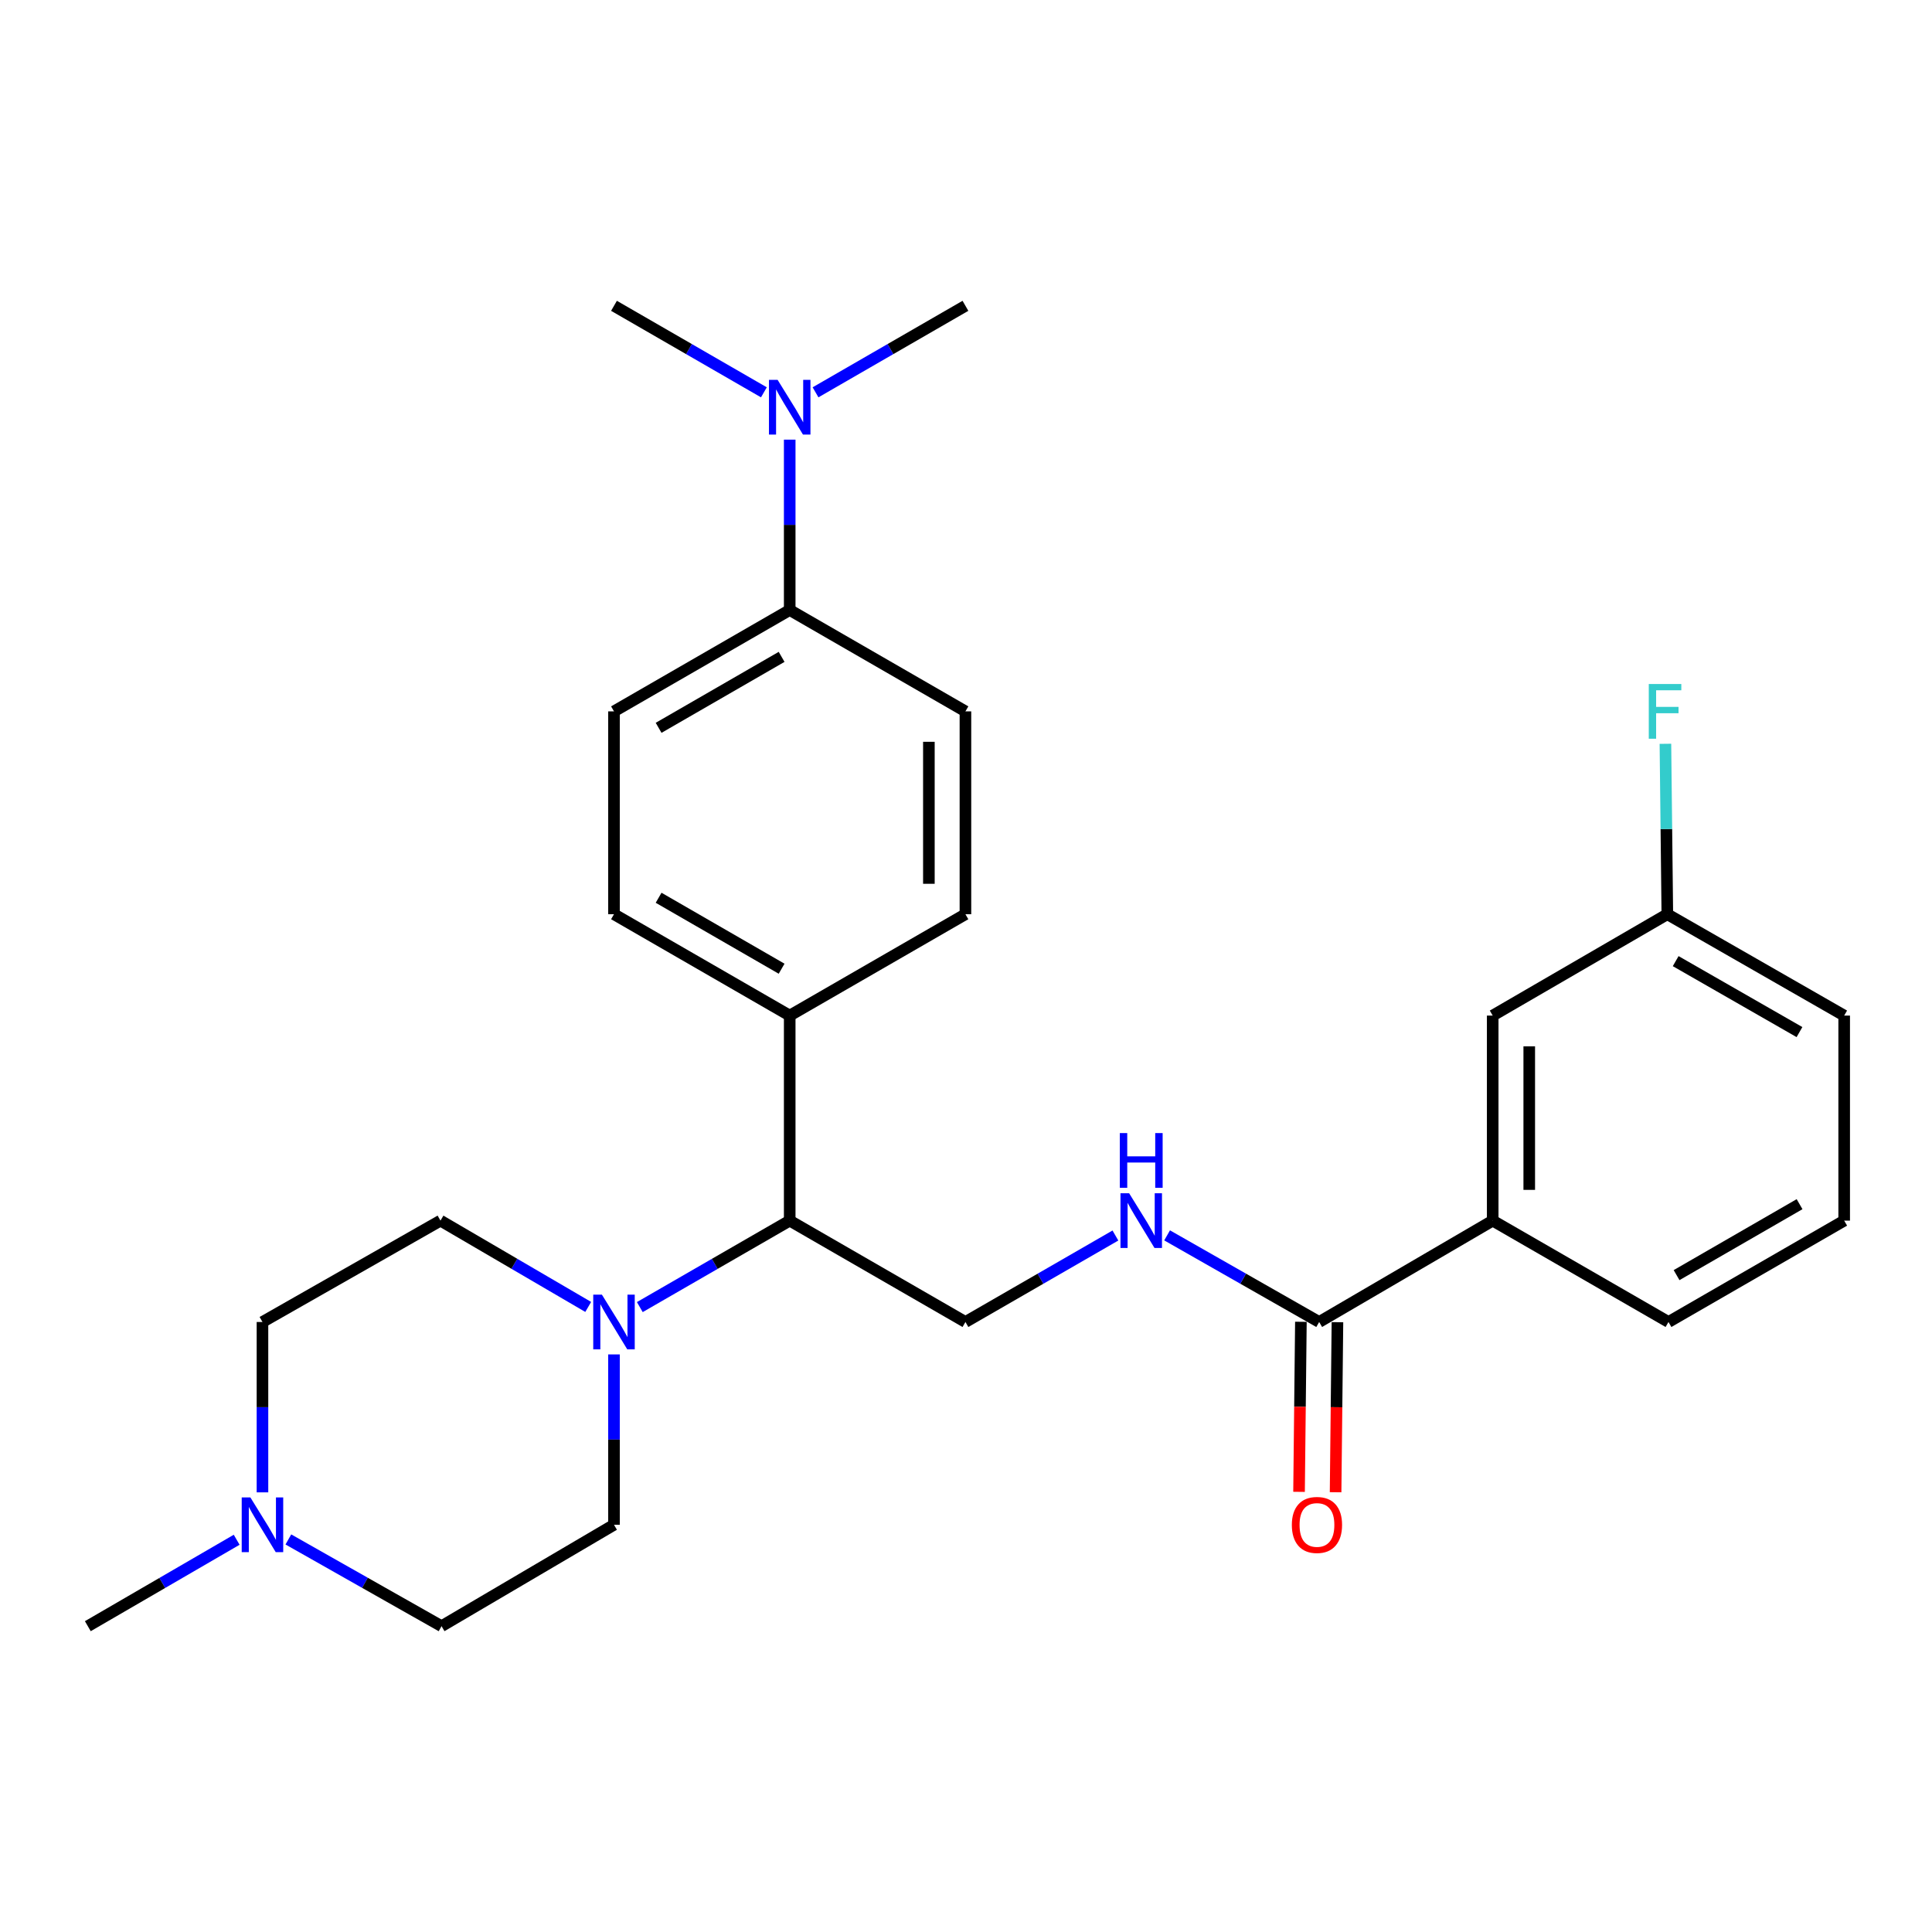 <?xml version='1.0' encoding='iso-8859-1'?>
<svg version='1.1' baseProfile='full'
              xmlns='http://www.w3.org/2000/svg'
                      xmlns:rdkit='http://www.rdkit.org/xml'
                      xmlns:xlink='http://www.w3.org/1999/xlink'
                  xml:space='preserve'
width='1000px' height='1000px' viewBox='0 0 1000 1000'>
<!-- END OF HEADER -->
<rect style='opacity:1.0;fill:#FFFFFF;stroke:none' width='1000' height='1000' x='0' y='0'> </rect>
<path class='bond-2' d='M 331.164,676.551 L 369.958,654.173' style='fill:none;fill-rule:evenodd;stroke:#0000FF;stroke-width:6px;stroke-linecap:butt;stroke-linejoin:miter;stroke-opacity:1' />
<path class='bond-2' d='M 369.958,654.173 L 408.752,631.795' style='fill:none;fill-rule:evenodd;stroke:#000000;stroke-width:6px;stroke-linecap:butt;stroke-linejoin:miter;stroke-opacity:1' />
<path class='bond-8' d='M 304.459,676.467 L 266.225,654.131' style='fill:none;fill-rule:evenodd;stroke:#0000FF;stroke-width:6px;stroke-linecap:butt;stroke-linejoin:miter;stroke-opacity:1' />
<path class='bond-8' d='M 266.225,654.131 L 227.992,631.795' style='fill:none;fill-rule:evenodd;stroke:#000000;stroke-width:6px;stroke-linecap:butt;stroke-linejoin:miter;stroke-opacity:1' />
<path class='bond-9' d='M 317.799,701.045 L 317.799,745.134' style='fill:none;fill-rule:evenodd;stroke:#0000FF;stroke-width:6px;stroke-linecap:butt;stroke-linejoin:miter;stroke-opacity:1' />
<path class='bond-9' d='M 317.799,745.134 L 317.799,789.224' style='fill:none;fill-rule:evenodd;stroke:#000000;stroke-width:6px;stroke-linecap:butt;stroke-linejoin:miter;stroke-opacity:1' />
<path class='bond-0' d='M 682.8,684.261 L 643.445,661.842' style='fill:none;fill-rule:evenodd;stroke:#000000;stroke-width:6px;stroke-linecap:butt;stroke-linejoin:miter;stroke-opacity:1' />
<path class='bond-0' d='M 643.445,661.842 L 604.091,639.423' style='fill:none;fill-rule:evenodd;stroke:#0000FF;stroke-width:6px;stroke-linecap:butt;stroke-linejoin:miter;stroke-opacity:1' />
<path class='bond-5' d='M 682.8,684.261 L 772.618,631.795' style='fill:none;fill-rule:evenodd;stroke:#000000;stroke-width:6px;stroke-linecap:butt;stroke-linejoin:miter;stroke-opacity:1' />
<path class='bond-11' d='M 673.341,684.157 L 672.861,728.167' style='fill:none;fill-rule:evenodd;stroke:#000000;stroke-width:6px;stroke-linecap:butt;stroke-linejoin:miter;stroke-opacity:1' />
<path class='bond-11' d='M 672.861,728.167 L 672.381,772.176' style='fill:none;fill-rule:evenodd;stroke:#FF0000;stroke-width:6px;stroke-linecap:butt;stroke-linejoin:miter;stroke-opacity:1' />
<path class='bond-11' d='M 692.258,684.364 L 691.778,728.373' style='fill:none;fill-rule:evenodd;stroke:#000000;stroke-width:6px;stroke-linecap:butt;stroke-linejoin:miter;stroke-opacity:1' />
<path class='bond-11' d='M 691.778,728.373 L 691.298,772.383' style='fill:none;fill-rule:evenodd;stroke:#FF0000;stroke-width:6px;stroke-linecap:butt;stroke-linejoin:miter;stroke-opacity:1' />
<path class='bond-1' d='M 577.335,639.501 L 538.52,661.881' style='fill:none;fill-rule:evenodd;stroke:#0000FF;stroke-width:6px;stroke-linecap:butt;stroke-linejoin:miter;stroke-opacity:1' />
<path class='bond-1' d='M 538.52,661.881 L 499.706,684.261' style='fill:none;fill-rule:evenodd;stroke:#000000;stroke-width:6px;stroke-linecap:butt;stroke-linejoin:miter;stroke-opacity:1' />
<path class='bond-4' d='M 408.752,631.795 L 499.706,684.261' style='fill:none;fill-rule:evenodd;stroke:#000000;stroke-width:6px;stroke-linecap:butt;stroke-linejoin:miter;stroke-opacity:1' />
<path class='bond-6' d='M 408.752,631.795 L 408.752,525.665' style='fill:none;fill-rule:evenodd;stroke:#000000;stroke-width:6px;stroke-linecap:butt;stroke-linejoin:miter;stroke-opacity:1' />
<path class='bond-3' d='M 149.254,796.813 L 188.901,819.262' style='fill:none;fill-rule:evenodd;stroke:#0000FF;stroke-width:6px;stroke-linecap:butt;stroke-linejoin:miter;stroke-opacity:1' />
<path class='bond-3' d='M 188.901,819.262 L 228.549,841.71' style='fill:none;fill-rule:evenodd;stroke:#000000;stroke-width:6px;stroke-linecap:butt;stroke-linejoin:miter;stroke-opacity:1' />
<path class='bond-21' d='M 122.498,796.977 L 83.976,819.344' style='fill:none;fill-rule:evenodd;stroke:#0000FF;stroke-width:6px;stroke-linecap:butt;stroke-linejoin:miter;stroke-opacity:1' />
<path class='bond-21' d='M 83.976,819.344 L 45.455,841.71' style='fill:none;fill-rule:evenodd;stroke:#000000;stroke-width:6px;stroke-linecap:butt;stroke-linejoin:miter;stroke-opacity:1' />
<path class='bond-27' d='M 135.851,772.44 L 135.851,728.35' style='fill:none;fill-rule:evenodd;stroke:#0000FF;stroke-width:6px;stroke-linecap:butt;stroke-linejoin:miter;stroke-opacity:1' />
<path class='bond-27' d='M 135.851,728.35 L 135.851,684.261' style='fill:none;fill-rule:evenodd;stroke:#000000;stroke-width:6px;stroke-linecap:butt;stroke-linejoin:miter;stroke-opacity:1' />
<path class='bond-12' d='M 772.618,631.795 L 772.618,525.665' style='fill:none;fill-rule:evenodd;stroke:#000000;stroke-width:6px;stroke-linecap:butt;stroke-linejoin:miter;stroke-opacity:1' />
<path class='bond-12' d='M 791.536,615.876 L 791.536,541.585' style='fill:none;fill-rule:evenodd;stroke:#000000;stroke-width:6px;stroke-linecap:butt;stroke-linejoin:miter;stroke-opacity:1' />
<path class='bond-22' d='M 772.618,631.795 L 863.603,684.261' style='fill:none;fill-rule:evenodd;stroke:#000000;stroke-width:6px;stroke-linecap:butt;stroke-linejoin:miter;stroke-opacity:1' />
<path class='bond-15' d='M 408.752,525.665 L 499.706,473.2' style='fill:none;fill-rule:evenodd;stroke:#000000;stroke-width:6px;stroke-linecap:butt;stroke-linejoin:miter;stroke-opacity:1' />
<path class='bond-16' d='M 408.752,525.665 L 317.799,473.2' style='fill:none;fill-rule:evenodd;stroke:#000000;stroke-width:6px;stroke-linecap:butt;stroke-linejoin:miter;stroke-opacity:1' />
<path class='bond-16' d='M 404.562,501.408 L 340.895,464.682' style='fill:none;fill-rule:evenodd;stroke:#000000;stroke-width:6px;stroke-linecap:butt;stroke-linejoin:miter;stroke-opacity:1' />
<path class='bond-7' d='M 408.752,315.739 L 317.799,368.205' style='fill:none;fill-rule:evenodd;stroke:#000000;stroke-width:6px;stroke-linecap:butt;stroke-linejoin:miter;stroke-opacity:1' />
<path class='bond-7' d='M 404.562,339.996 L 340.895,376.722' style='fill:none;fill-rule:evenodd;stroke:#000000;stroke-width:6px;stroke-linecap:butt;stroke-linejoin:miter;stroke-opacity:1' />
<path class='bond-10' d='M 408.752,315.739 L 408.752,271.65' style='fill:none;fill-rule:evenodd;stroke:#000000;stroke-width:6px;stroke-linecap:butt;stroke-linejoin:miter;stroke-opacity:1' />
<path class='bond-10' d='M 408.752,271.65 L 408.752,227.56' style='fill:none;fill-rule:evenodd;stroke:#0000FF;stroke-width:6px;stroke-linecap:butt;stroke-linejoin:miter;stroke-opacity:1' />
<path class='bond-28' d='M 408.752,315.739 L 499.706,368.205' style='fill:none;fill-rule:evenodd;stroke:#000000;stroke-width:6px;stroke-linecap:butt;stroke-linejoin:miter;stroke-opacity:1' />
<path class='bond-18' d='M 227.992,631.795 L 135.851,684.261' style='fill:none;fill-rule:evenodd;stroke:#000000;stroke-width:6px;stroke-linecap:butt;stroke-linejoin:miter;stroke-opacity:1' />
<path class='bond-17' d='M 317.799,789.224 L 228.549,841.71' style='fill:none;fill-rule:evenodd;stroke:#000000;stroke-width:6px;stroke-linecap:butt;stroke-linejoin:miter;stroke-opacity:1' />
<path class='bond-24' d='M 422.118,203.064 L 460.912,180.677' style='fill:none;fill-rule:evenodd;stroke:#0000FF;stroke-width:6px;stroke-linecap:butt;stroke-linejoin:miter;stroke-opacity:1' />
<path class='bond-24' d='M 460.912,180.677 L 499.706,158.29' style='fill:none;fill-rule:evenodd;stroke:#000000;stroke-width:6px;stroke-linecap:butt;stroke-linejoin:miter;stroke-opacity:1' />
<path class='bond-25' d='M 395.387,203.064 L 356.593,180.677' style='fill:none;fill-rule:evenodd;stroke:#0000FF;stroke-width:6px;stroke-linecap:butt;stroke-linejoin:miter;stroke-opacity:1' />
<path class='bond-25' d='M 356.593,180.677 L 317.799,158.29' style='fill:none;fill-rule:evenodd;stroke:#000000;stroke-width:6px;stroke-linecap:butt;stroke-linejoin:miter;stroke-opacity:1' />
<path class='bond-19' d='M 772.618,525.665 L 863.004,473.2' style='fill:none;fill-rule:evenodd;stroke:#000000;stroke-width:6px;stroke-linecap:butt;stroke-linejoin:miter;stroke-opacity:1' />
<path class='bond-13' d='M 317.799,368.205 L 317.799,473.2' style='fill:none;fill-rule:evenodd;stroke:#000000;stroke-width:6px;stroke-linecap:butt;stroke-linejoin:miter;stroke-opacity:1' />
<path class='bond-14' d='M 499.706,368.205 L 499.706,473.2' style='fill:none;fill-rule:evenodd;stroke:#000000;stroke-width:6px;stroke-linecap:butt;stroke-linejoin:miter;stroke-opacity:1' />
<path class='bond-14' d='M 480.788,383.954 L 480.788,457.45' style='fill:none;fill-rule:evenodd;stroke:#000000;stroke-width:6px;stroke-linecap:butt;stroke-linejoin:miter;stroke-opacity:1' />
<path class='bond-20' d='M 863.004,473.2 L 862.509,429.095' style='fill:none;fill-rule:evenodd;stroke:#000000;stroke-width:6px;stroke-linecap:butt;stroke-linejoin:miter;stroke-opacity:1' />
<path class='bond-20' d='M 862.509,429.095 L 862.015,384.99' style='fill:none;fill-rule:evenodd;stroke:#33CCCC;stroke-width:6px;stroke-linecap:butt;stroke-linejoin:miter;stroke-opacity:1' />
<path class='bond-29' d='M 863.004,473.2 L 954.545,525.665' style='fill:none;fill-rule:evenodd;stroke:#000000;stroke-width:6px;stroke-linecap:butt;stroke-linejoin:miter;stroke-opacity:1' />
<path class='bond-29' d='M 867.328,497.483 L 931.407,534.209' style='fill:none;fill-rule:evenodd;stroke:#000000;stroke-width:6px;stroke-linecap:butt;stroke-linejoin:miter;stroke-opacity:1' />
<path class='bond-23' d='M 863.603,684.261 L 954.545,631.795' style='fill:none;fill-rule:evenodd;stroke:#000000;stroke-width:6px;stroke-linecap:butt;stroke-linejoin:miter;stroke-opacity:1' />
<path class='bond-23' d='M 867.791,660.004 L 931.45,623.278' style='fill:none;fill-rule:evenodd;stroke:#000000;stroke-width:6px;stroke-linecap:butt;stroke-linejoin:miter;stroke-opacity:1' />
<path class='bond-26' d='M 954.545,631.795 L 954.545,525.665' style='fill:none;fill-rule:evenodd;stroke:#000000;stroke-width:6px;stroke-linecap:butt;stroke-linejoin:miter;stroke-opacity:1' />
<path  class='atom-0' d='M 311.539 670.101
L 320.819 685.101
Q 321.739 686.581, 323.219 689.261
Q 324.699 691.941, 324.779 692.101
L 324.779 670.101
L 328.539 670.101
L 328.539 698.421
L 324.659 698.421
L 314.699 682.021
Q 313.539 680.101, 312.299 677.901
Q 311.099 675.701, 310.739 675.021
L 310.739 698.421
L 307.059 698.421
L 307.059 670.101
L 311.539 670.101
' fill='#0000FF'/>
<path  class='atom-2' d='M 584.441 617.635
L 593.721 632.635
Q 594.641 634.115, 596.121 636.795
Q 597.601 639.475, 597.681 639.635
L 597.681 617.635
L 601.441 617.635
L 601.441 645.955
L 597.561 645.955
L 587.601 629.555
Q 586.441 627.635, 585.201 625.435
Q 584.001 623.235, 583.641 622.555
L 583.641 645.955
L 579.961 645.955
L 579.961 617.635
L 584.441 617.635
' fill='#0000FF'/>
<path  class='atom-2' d='M 579.621 586.483
L 583.461 586.483
L 583.461 598.523
L 597.941 598.523
L 597.941 586.483
L 601.781 586.483
L 601.781 614.803
L 597.941 614.803
L 597.941 601.723
L 583.461 601.723
L 583.461 614.803
L 579.621 614.803
L 579.621 586.483
' fill='#0000FF'/>
<path  class='atom-4' d='M 129.591 775.064
L 138.871 790.064
Q 139.791 791.544, 141.271 794.224
Q 142.751 796.904, 142.831 797.064
L 142.831 775.064
L 146.591 775.064
L 146.591 803.384
L 142.711 803.384
L 132.751 786.984
Q 131.591 785.064, 130.351 782.864
Q 129.151 780.664, 128.791 779.984
L 128.791 803.384
L 125.111 803.384
L 125.111 775.064
L 129.591 775.064
' fill='#0000FF'/>
<path  class='atom-11' d='M 402.492 196.616
L 411.772 211.616
Q 412.692 213.096, 414.172 215.776
Q 415.652 218.456, 415.732 218.616
L 415.732 196.616
L 419.492 196.616
L 419.492 224.936
L 415.612 224.936
L 405.652 208.536
Q 404.492 206.616, 403.252 204.416
Q 402.052 202.216, 401.692 201.536
L 401.692 224.936
L 398.012 224.936
L 398.012 196.616
L 402.492 196.616
' fill='#0000FF'/>
<path  class='atom-12' d='M 668.654 789.304
Q 668.654 782.504, 672.014 778.704
Q 675.374 774.904, 681.654 774.904
Q 687.934 774.904, 691.294 778.704
Q 694.654 782.504, 694.654 789.304
Q 694.654 796.184, 691.254 800.104
Q 687.854 803.984, 681.654 803.984
Q 675.414 803.984, 672.014 800.104
Q 668.654 796.224, 668.654 789.304
M 681.654 800.784
Q 685.974 800.784, 688.294 797.904
Q 690.654 794.984, 690.654 789.304
Q 690.654 783.744, 688.294 780.944
Q 685.974 778.104, 681.654 778.104
Q 677.334 778.104, 674.974 780.904
Q 672.654 783.704, 672.654 789.304
Q 672.654 795.024, 674.974 797.904
Q 677.334 800.784, 681.654 800.784
' fill='#FF0000'/>
<path  class='atom-21' d='M 853.407 354.045
L 870.247 354.045
L 870.247 357.285
L 857.207 357.285
L 857.207 365.885
L 868.807 365.885
L 868.807 369.165
L 857.207 369.165
L 857.207 382.365
L 853.407 382.365
L 853.407 354.045
' fill='#33CCCC'/>
</svg>
